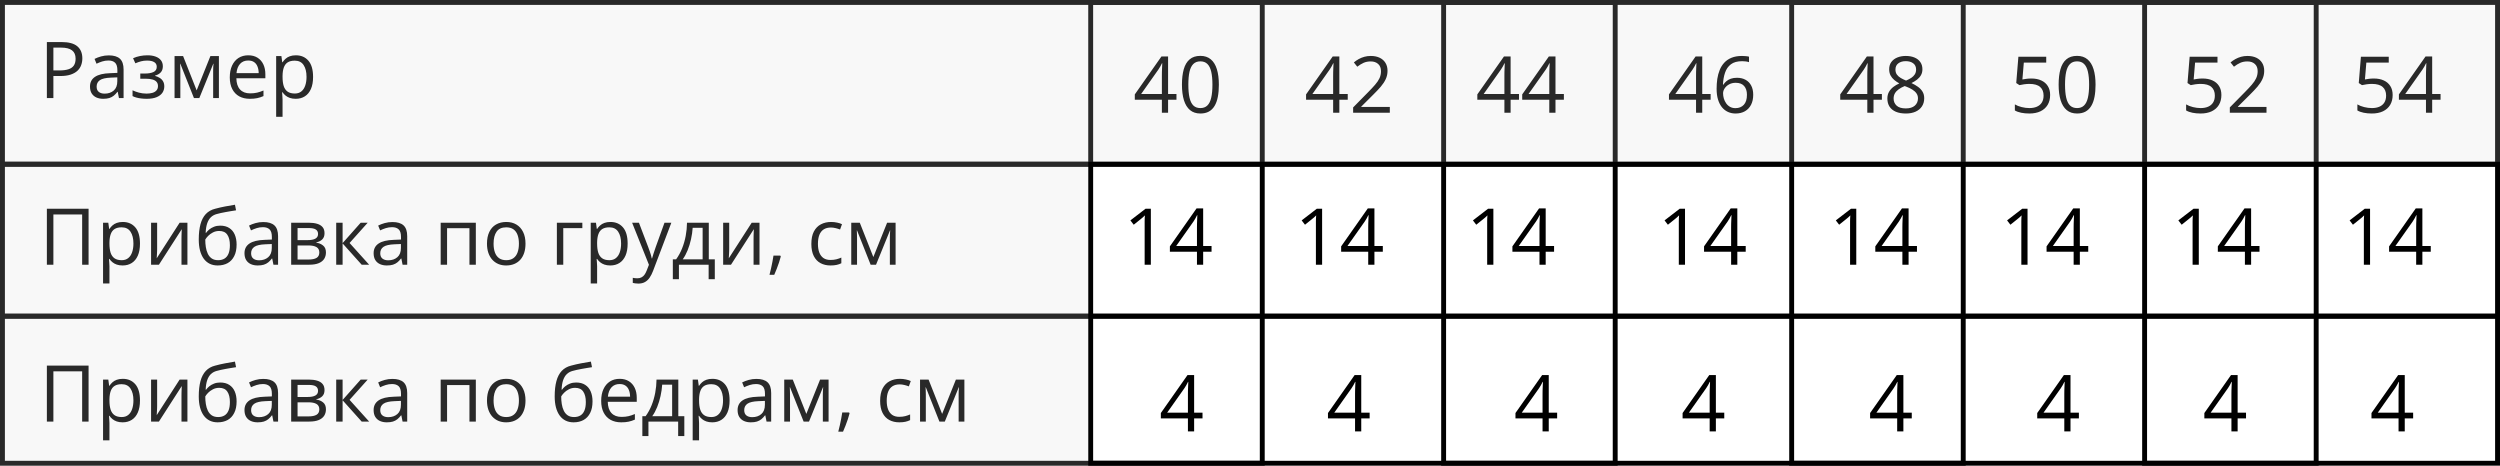 <?xml version="1.0" encoding="UTF-8"?> <svg xmlns="http://www.w3.org/2000/svg" width="510" height="95" viewBox="0 0 510 95" fill="none"><rect x="0.5" y="0.5" width="509" height="33" stroke="black"></rect><rect x="0.5" y="33.5" width="509" height="31" stroke="black"></rect><rect x="0.5" y="64.5" width="509" height="30" stroke="black"></rect><path d="M12.547 8.578C14.021 8.578 15.096 8.867 15.773 9.445C16.456 10.018 16.797 10.841 16.797 11.914C16.797 12.398 16.716 12.859 16.555 13.297C16.398 13.729 16.143 14.112 15.789 14.445C15.435 14.773 14.969 15.034 14.391 15.227C13.818 15.414 13.115 15.508 12.281 15.508H10.891V20H9.562V8.578H12.547ZM12.422 9.711H10.891V14.367H12.133C12.862 14.367 13.469 14.289 13.953 14.133C14.443 13.977 14.81 13.724 15.055 13.375C15.3 13.021 15.422 12.552 15.422 11.969C15.422 11.208 15.18 10.643 14.695 10.273C14.211 9.898 13.453 9.711 12.422 9.711ZM22.195 11.297C23.216 11.297 23.974 11.526 24.469 11.984C24.963 12.443 25.211 13.175 25.211 14.18V20H24.266L24.016 18.734H23.953C23.713 19.047 23.463 19.31 23.203 19.523C22.943 19.732 22.641 19.891 22.297 20C21.958 20.104 21.542 20.156 21.047 20.156C20.526 20.156 20.062 20.065 19.656 19.883C19.255 19.701 18.938 19.424 18.703 19.055C18.474 18.685 18.359 18.216 18.359 17.648C18.359 16.794 18.698 16.138 19.375 15.68C20.052 15.221 21.083 14.971 22.469 14.93L23.945 14.867V14.344C23.945 13.604 23.787 13.086 23.469 12.789C23.151 12.492 22.703 12.344 22.125 12.344C21.677 12.344 21.25 12.409 20.844 12.539C20.438 12.669 20.052 12.823 19.688 13L19.289 12.016C19.674 11.818 20.117 11.648 20.617 11.508C21.117 11.367 21.643 11.297 22.195 11.297ZM23.93 15.781L22.625 15.836C21.557 15.878 20.805 16.052 20.367 16.359C19.93 16.667 19.711 17.102 19.711 17.664C19.711 18.154 19.859 18.516 20.156 18.75C20.453 18.984 20.846 19.102 21.336 19.102C22.096 19.102 22.719 18.891 23.203 18.469C23.688 18.047 23.93 17.414 23.93 16.57V15.781ZM30.086 11.281C30.727 11.281 31.281 11.37 31.75 11.547C32.219 11.719 32.581 11.971 32.836 12.305C33.091 12.638 33.219 13.044 33.219 13.523C33.219 14.039 33.078 14.45 32.797 14.758C32.516 15.065 32.128 15.287 31.633 15.422V15.484C31.982 15.578 32.297 15.713 32.578 15.891C32.865 16.062 33.091 16.292 33.258 16.578C33.43 16.859 33.516 17.211 33.516 17.633C33.516 18.112 33.385 18.544 33.125 18.93C32.865 19.31 32.469 19.609 31.938 19.828C31.406 20.047 30.734 20.156 29.922 20.156C29.521 20.156 29.141 20.133 28.781 20.086C28.422 20.044 28.096 19.982 27.805 19.898C27.513 19.815 27.258 19.716 27.039 19.602V18.422C27.404 18.599 27.831 18.755 28.32 18.891C28.81 19.026 29.338 19.094 29.906 19.094C30.344 19.094 30.737 19.044 31.086 18.945C31.435 18.841 31.711 18.677 31.914 18.453C32.122 18.224 32.227 17.924 32.227 17.555C32.227 17.216 32.135 16.938 31.953 16.719C31.771 16.495 31.497 16.331 31.133 16.227C30.773 16.117 30.318 16.062 29.766 16.062H28.617V15H29.562C30.297 15 30.883 14.896 31.32 14.688C31.758 14.479 31.977 14.128 31.977 13.633C31.977 13.206 31.807 12.888 31.469 12.68C31.13 12.466 30.646 12.359 30.016 12.359C29.547 12.359 29.133 12.409 28.773 12.508C28.414 12.602 28.026 12.737 27.609 12.914L27.148 11.875C27.596 11.677 28.065 11.529 28.555 11.43C29.044 11.331 29.555 11.281 30.086 11.281ZM44.656 11.438V20H43.484V14.422C43.484 14.193 43.49 13.961 43.5 13.727C43.516 13.487 43.534 13.247 43.555 13.008H43.508L40.664 20H39.562L36.789 13.008H36.742C36.758 13.247 36.768 13.487 36.773 13.727C36.784 13.961 36.789 14.208 36.789 14.469V20H35.609V11.438H37.352L40.117 18.438L42.922 11.438H44.656ZM50.648 11.281C51.378 11.281 52.003 11.443 52.523 11.766C53.044 12.088 53.443 12.542 53.719 13.125C53.995 13.703 54.133 14.38 54.133 15.156V15.961H48.219C48.234 16.966 48.484 17.732 48.969 18.258C49.453 18.784 50.135 19.047 51.016 19.047C51.557 19.047 52.036 18.997 52.453 18.898C52.87 18.799 53.302 18.654 53.75 18.461V19.602C53.318 19.794 52.888 19.935 52.461 20.023C52.039 20.112 51.539 20.156 50.961 20.156C50.138 20.156 49.419 19.99 48.805 19.656C48.195 19.318 47.721 18.823 47.383 18.172C47.044 17.521 46.875 16.724 46.875 15.781C46.875 14.859 47.029 14.062 47.336 13.391C47.648 12.713 48.086 12.193 48.648 11.828C49.216 11.463 49.883 11.281 50.648 11.281ZM50.633 12.344C49.94 12.344 49.388 12.57 48.977 13.023C48.565 13.477 48.32 14.109 48.242 14.922H52.773C52.768 14.412 52.688 13.963 52.531 13.578C52.38 13.188 52.148 12.885 51.836 12.672C51.523 12.453 51.122 12.344 50.633 12.344ZM60.359 11.281C61.427 11.281 62.279 11.648 62.914 12.383C63.55 13.117 63.867 14.221 63.867 15.695C63.867 16.669 63.721 17.487 63.43 18.148C63.138 18.81 62.727 19.31 62.195 19.648C61.669 19.987 61.047 20.156 60.328 20.156C59.875 20.156 59.477 20.096 59.133 19.977C58.789 19.857 58.495 19.695 58.25 19.492C58.005 19.289 57.802 19.068 57.641 18.828H57.547C57.562 19.031 57.581 19.276 57.602 19.562C57.628 19.849 57.641 20.099 57.641 20.312V23.828H56.336V11.438H57.406L57.578 12.703H57.641C57.807 12.443 58.01 12.206 58.25 11.992C58.49 11.773 58.781 11.602 59.125 11.477C59.474 11.346 59.885 11.281 60.359 11.281ZM60.133 12.375C59.539 12.375 59.06 12.49 58.695 12.719C58.336 12.948 58.073 13.292 57.906 13.75C57.74 14.203 57.651 14.773 57.641 15.461V15.711C57.641 16.435 57.719 17.047 57.875 17.547C58.036 18.047 58.3 18.427 58.664 18.688C59.034 18.948 59.529 19.078 60.148 19.078C60.68 19.078 61.122 18.935 61.477 18.648C61.831 18.362 62.094 17.963 62.266 17.453C62.443 16.938 62.531 16.346 62.531 15.68C62.531 14.669 62.333 13.867 61.938 13.273C61.547 12.675 60.945 12.375 60.133 12.375Z" fill="black"></path><path d="M240 20.352H238.289V23H237.023V20.352H231.5V19.258L236.938 11.516H238.289V19.18H240V20.352ZM237.023 19.18V15.445C237.023 15.159 237.026 14.901 237.031 14.672C237.036 14.438 237.044 14.221 237.055 14.023C237.065 13.82 237.073 13.628 237.078 13.445C237.089 13.263 237.096 13.083 237.102 12.906H237.039C236.94 13.115 236.826 13.336 236.695 13.57C236.57 13.8 236.443 14.005 236.312 14.188L232.789 19.18H237.023ZM248.648 17.273C248.648 18.201 248.578 19.029 248.438 19.758C248.297 20.487 248.076 21.104 247.773 21.609C247.471 22.115 247.081 22.5 246.602 22.766C246.122 23.026 245.547 23.156 244.875 23.156C244.026 23.156 243.323 22.924 242.766 22.461C242.214 21.997 241.799 21.328 241.523 20.453C241.253 19.573 241.117 18.513 241.117 17.273C241.117 16.055 241.24 15.008 241.484 14.133C241.734 13.253 242.135 12.578 242.688 12.109C243.24 11.635 243.969 11.398 244.875 11.398C245.734 11.398 246.443 11.633 247 12.102C247.557 12.565 247.971 13.237 248.242 14.117C248.513 14.992 248.648 16.044 248.648 17.273ZM242.422 17.273C242.422 18.336 242.503 19.221 242.664 19.93C242.826 20.638 243.086 21.169 243.445 21.523C243.81 21.872 244.286 22.047 244.875 22.047C245.464 22.047 245.938 21.872 246.297 21.523C246.661 21.174 246.924 20.646 247.086 19.938C247.253 19.229 247.336 18.341 247.336 17.273C247.336 16.227 247.255 15.352 247.094 14.648C246.932 13.94 246.672 13.409 246.312 13.055C245.953 12.695 245.474 12.516 244.875 12.516C244.276 12.516 243.797 12.695 243.438 13.055C243.078 13.409 242.818 13.94 242.656 14.648C242.5 15.352 242.422 16.227 242.422 17.273ZM274.938 20.352H273.227V23H271.961V20.352H266.438V19.258L271.875 11.516H273.227V19.18H274.938V20.352ZM271.961 19.18V15.445C271.961 15.159 271.964 14.901 271.969 14.672C271.974 14.438 271.982 14.221 271.992 14.023C272.003 13.82 272.01 13.628 272.016 13.445C272.026 13.263 272.034 13.083 272.039 12.906H271.977C271.878 13.115 271.763 13.336 271.633 13.57C271.508 13.8 271.38 14.005 271.25 14.188L267.727 19.18H271.961ZM283.523 23H276.039V21.914L279.094 18.812C279.661 18.24 280.138 17.729 280.523 17.281C280.914 16.833 281.211 16.393 281.414 15.961C281.617 15.523 281.719 15.044 281.719 14.523C281.719 13.878 281.526 13.385 281.141 13.047C280.76 12.703 280.258 12.531 279.633 12.531C279.086 12.531 278.602 12.625 278.18 12.812C277.758 13 277.326 13.266 276.883 13.609L276.188 12.734C276.49 12.479 276.818 12.253 277.172 12.055C277.531 11.857 277.914 11.7 278.32 11.586C278.732 11.471 279.169 11.414 279.633 11.414C280.336 11.414 280.943 11.537 281.453 11.781C281.964 12.026 282.357 12.375 282.633 12.828C282.914 13.281 283.055 13.82 283.055 14.445C283.055 15.05 282.935 15.612 282.695 16.133C282.456 16.648 282.12 17.162 281.688 17.672C281.255 18.177 280.75 18.713 280.172 19.281L277.688 21.758V21.812H283.523V23ZM309.875 20.352H308.164V23H306.898V20.352H301.375V19.258L306.812 11.516H308.164V19.18H309.875V20.352ZM306.898 19.18V15.445C306.898 15.159 306.901 14.901 306.906 14.672C306.911 14.438 306.919 14.221 306.93 14.023C306.94 13.82 306.948 13.628 306.953 13.445C306.964 13.263 306.971 13.083 306.977 12.906H306.914C306.815 13.115 306.701 13.336 306.57 13.57C306.445 13.8 306.318 14.005 306.188 14.188L302.664 19.18H306.898ZM319.031 20.352H317.32V23H316.055V20.352H310.531V19.258L315.969 11.516H317.32V19.18H319.031V20.352ZM316.055 19.18V15.445C316.055 15.159 316.057 14.901 316.062 14.672C316.068 14.438 316.076 14.221 316.086 14.023C316.096 13.82 316.104 13.628 316.109 13.445C316.12 13.263 316.128 13.083 316.133 12.906H316.07C315.971 13.115 315.857 13.336 315.727 13.57C315.602 13.8 315.474 14.005 315.344 14.188L311.82 19.18H316.055ZM348.969 20.352H347.258V23H345.992V20.352H340.469V19.258L345.906 11.516H347.258V19.18H348.969V20.352ZM345.992 19.18V15.445C345.992 15.159 345.995 14.901 346 14.672C346.005 14.438 346.013 14.221 346.023 14.023C346.034 13.82 346.042 13.628 346.047 13.445C346.057 13.263 346.065 13.083 346.07 12.906H346.008C345.909 13.115 345.794 13.336 345.664 13.57C345.539 13.8 345.411 14.005 345.281 14.188L341.758 19.18H345.992ZM350.188 18.117C350.188 17.43 350.234 16.758 350.328 16.102C350.427 15.445 350.591 14.836 350.82 14.273C351.049 13.706 351.362 13.208 351.758 12.781C352.154 12.354 352.646 12.021 353.234 11.781C353.828 11.537 354.539 11.414 355.367 11.414C355.602 11.414 355.854 11.427 356.125 11.453C356.396 11.474 356.62 11.51 356.797 11.562V12.68C356.604 12.612 356.383 12.562 356.133 12.531C355.888 12.5 355.641 12.484 355.391 12.484C354.422 12.484 353.659 12.695 353.102 13.117C352.549 13.539 352.151 14.112 351.906 14.836C351.661 15.555 351.521 16.365 351.484 17.266H351.57C351.732 17.005 351.938 16.771 352.188 16.562C352.438 16.349 352.74 16.18 353.094 16.055C353.453 15.93 353.87 15.867 354.344 15.867C355.01 15.867 355.591 16.003 356.086 16.273C356.586 16.544 356.971 16.938 357.242 17.453C357.518 17.969 357.656 18.594 357.656 19.328C357.656 20.115 357.51 20.794 357.219 21.367C356.927 21.94 356.51 22.383 355.969 22.695C355.432 23.003 354.792 23.156 354.047 23.156C353.49 23.156 352.977 23.049 352.508 22.836C352.039 22.622 351.63 22.305 351.281 21.883C350.938 21.461 350.669 20.938 350.477 20.312C350.284 19.682 350.188 18.951 350.188 18.117ZM354.031 22.062C354.74 22.062 355.307 21.836 355.734 21.383C356.161 20.93 356.375 20.245 356.375 19.328C356.375 18.578 356.185 17.984 355.805 17.547C355.424 17.109 354.852 16.891 354.086 16.891C353.565 16.891 353.112 17 352.727 17.219C352.341 17.432 352.042 17.703 351.828 18.031C351.615 18.359 351.508 18.693 351.508 19.031C351.508 19.375 351.557 19.724 351.656 20.078C351.76 20.432 351.917 20.76 352.125 21.062C352.333 21.365 352.596 21.607 352.914 21.789C353.232 21.971 353.604 22.062 354.031 22.062ZM383.906 20.352H382.195V23H380.93V20.352H375.406V19.258L380.844 11.516H382.195V19.18H383.906V20.352ZM380.93 19.18V15.445C380.93 15.159 380.932 14.901 380.938 14.672C380.943 14.438 380.951 14.221 380.961 14.023C380.971 13.82 380.979 13.628 380.984 13.445C380.995 13.263 381.003 13.083 381.008 12.906H380.945C380.846 13.115 380.732 13.336 380.602 13.57C380.477 13.8 380.349 14.005 380.219 14.188L376.695 19.18H380.93ZM388.781 11.414C389.443 11.414 390.029 11.518 390.539 11.727C391.049 11.935 391.448 12.242 391.734 12.648C392.026 13.05 392.172 13.544 392.172 14.133C392.172 14.596 392.07 15.003 391.867 15.352C391.669 15.695 391.401 15.997 391.062 16.258C390.724 16.513 390.349 16.742 389.938 16.945C390.427 17.169 390.867 17.422 391.258 17.703C391.654 17.984 391.966 18.315 392.195 18.695C392.424 19.076 392.539 19.526 392.539 20.047C392.539 20.688 392.383 21.242 392.07 21.711C391.763 22.174 391.331 22.531 390.773 22.781C390.216 23.031 389.562 23.156 388.812 23.156C388.005 23.156 387.318 23.037 386.75 22.797C386.188 22.552 385.758 22.203 385.461 21.75C385.169 21.292 385.023 20.742 385.023 20.102C385.023 19.576 385.135 19.12 385.359 18.734C385.583 18.344 385.88 18.008 386.25 17.727C386.62 17.445 387.023 17.208 387.461 17.016C387.081 16.807 386.732 16.57 386.414 16.305C386.102 16.039 385.852 15.729 385.664 15.375C385.482 15.016 385.391 14.599 385.391 14.125C385.391 13.547 385.536 13.057 385.828 12.656C386.125 12.25 386.529 11.943 387.039 11.734C387.555 11.521 388.135 11.414 388.781 11.414ZM386.297 20.109C386.297 20.693 386.503 21.174 386.914 21.555C387.326 21.93 387.948 22.117 388.781 22.117C389.573 22.117 390.185 21.93 390.617 21.555C391.049 21.174 391.266 20.677 391.266 20.062C391.266 19.682 391.167 19.349 390.969 19.062C390.771 18.771 390.49 18.51 390.125 18.281C389.76 18.052 389.331 17.844 388.836 17.656L388.555 17.555C388.076 17.753 387.667 17.974 387.328 18.219C386.995 18.458 386.74 18.732 386.562 19.039C386.385 19.346 386.297 19.703 386.297 20.109ZM388.766 12.477C388.151 12.477 387.648 12.625 387.258 12.922C386.867 13.213 386.672 13.635 386.672 14.188C386.672 14.583 386.766 14.919 386.953 15.195C387.146 15.466 387.406 15.7 387.734 15.898C388.062 16.091 388.43 16.271 388.836 16.438C389.232 16.271 389.583 16.088 389.891 15.891C390.198 15.688 390.44 15.448 390.617 15.172C390.794 14.896 390.883 14.565 390.883 14.18C390.883 13.628 390.688 13.206 390.297 12.914C389.911 12.622 389.401 12.477 388.766 12.477ZM414.398 16.016C415.174 16.016 415.849 16.148 416.422 16.414C416.995 16.674 417.438 17.055 417.75 17.555C418.068 18.055 418.227 18.662 418.227 19.375C418.227 20.156 418.057 20.831 417.719 21.398C417.38 21.961 416.893 22.396 416.258 22.703C415.622 23.005 414.862 23.156 413.977 23.156C413.383 23.156 412.831 23.104 412.32 23C411.81 22.896 411.38 22.74 411.031 22.531V21.297C411.411 21.526 411.872 21.708 412.414 21.844C412.956 21.979 413.482 22.047 413.992 22.047C414.57 22.047 415.076 21.956 415.508 21.773C415.945 21.586 416.284 21.305 416.523 20.93C416.768 20.549 416.891 20.073 416.891 19.5C416.891 18.74 416.656 18.154 416.188 17.742C415.724 17.326 414.99 17.117 413.984 17.117C413.661 17.117 413.307 17.143 412.922 17.195C412.536 17.247 412.219 17.305 411.969 17.367L411.312 16.938L411.75 11.578H417.43V12.766H412.859L412.57 16.211C412.768 16.169 413.023 16.128 413.336 16.086C413.648 16.039 414.003 16.016 414.398 16.016ZM427.492 17.273C427.492 18.201 427.422 19.029 427.281 19.758C427.141 20.487 426.919 21.104 426.617 21.609C426.315 22.115 425.924 22.5 425.445 22.766C424.966 23.026 424.391 23.156 423.719 23.156C422.87 23.156 422.167 22.924 421.609 22.461C421.057 21.997 420.643 21.328 420.367 20.453C420.096 19.573 419.961 18.513 419.961 17.273C419.961 16.055 420.083 15.008 420.328 14.133C420.578 13.253 420.979 12.578 421.531 12.109C422.083 11.635 422.812 11.398 423.719 11.398C424.578 11.398 425.286 11.633 425.844 12.102C426.401 12.565 426.815 13.237 427.086 14.117C427.357 14.992 427.492 16.044 427.492 17.273ZM421.266 17.273C421.266 18.336 421.346 19.221 421.508 19.93C421.669 20.638 421.93 21.169 422.289 21.523C422.654 21.872 423.13 22.047 423.719 22.047C424.307 22.047 424.781 21.872 425.141 21.523C425.505 21.174 425.768 20.646 425.93 19.938C426.096 19.229 426.18 18.341 426.18 17.273C426.18 16.227 426.099 15.352 425.938 14.648C425.776 13.94 425.516 13.409 425.156 13.055C424.797 12.695 424.318 12.516 423.719 12.516C423.12 12.516 422.641 12.695 422.281 13.055C421.922 13.409 421.661 13.94 421.5 14.648C421.344 15.352 421.266 16.227 421.266 17.273ZM449.336 16.016C450.112 16.016 450.786 16.148 451.359 16.414C451.932 16.674 452.375 17.055 452.688 17.555C453.005 18.055 453.164 18.662 453.164 19.375C453.164 20.156 452.995 20.831 452.656 21.398C452.318 21.961 451.831 22.396 451.195 22.703C450.56 23.005 449.799 23.156 448.914 23.156C448.32 23.156 447.768 23.104 447.258 23C446.747 22.896 446.318 22.74 445.969 22.531V21.297C446.349 21.526 446.81 21.708 447.352 21.844C447.893 21.979 448.419 22.047 448.93 22.047C449.508 22.047 450.013 21.956 450.445 21.773C450.883 21.586 451.221 21.305 451.461 20.93C451.706 20.549 451.828 20.073 451.828 19.5C451.828 18.74 451.594 18.154 451.125 17.742C450.661 17.326 449.927 17.117 448.922 17.117C448.599 17.117 448.245 17.143 447.859 17.195C447.474 17.247 447.156 17.305 446.906 17.367L446.25 16.938L446.688 11.578H452.367V12.766H447.797L447.508 16.211C447.706 16.169 447.961 16.128 448.273 16.086C448.586 16.039 448.94 16.016 449.336 16.016ZM462.367 23H454.883V21.914L457.938 18.812C458.505 18.24 458.982 17.729 459.367 17.281C459.758 16.833 460.055 16.393 460.258 15.961C460.461 15.523 460.562 15.044 460.562 14.523C460.562 13.878 460.37 13.385 459.984 13.047C459.604 12.703 459.102 12.531 458.477 12.531C457.93 12.531 457.445 12.625 457.023 12.812C456.602 13 456.169 13.266 455.727 13.609L455.031 12.734C455.333 12.479 455.661 12.253 456.016 12.055C456.375 11.857 456.758 11.7 457.164 11.586C457.576 11.471 458.013 11.414 458.477 11.414C459.18 11.414 459.786 11.537 460.297 11.781C460.807 12.026 461.201 12.375 461.477 12.828C461.758 13.281 461.898 13.82 461.898 14.445C461.898 15.05 461.779 15.612 461.539 16.133C461.299 16.648 460.964 17.162 460.531 17.672C460.099 18.177 459.594 18.713 459.016 19.281L456.531 21.758V21.812H462.367V23ZM484.273 16.016C485.049 16.016 485.724 16.148 486.297 16.414C486.87 16.674 487.312 17.055 487.625 17.555C487.943 18.055 488.102 18.662 488.102 19.375C488.102 20.156 487.932 20.831 487.594 21.398C487.255 21.961 486.768 22.396 486.133 22.703C485.497 23.005 484.737 23.156 483.852 23.156C483.258 23.156 482.706 23.104 482.195 23C481.685 22.896 481.255 22.74 480.906 22.531V21.297C481.286 21.526 481.747 21.708 482.289 21.844C482.831 21.979 483.357 22.047 483.867 22.047C484.445 22.047 484.951 21.956 485.383 21.773C485.82 21.586 486.159 21.305 486.398 20.93C486.643 20.549 486.766 20.073 486.766 19.5C486.766 18.74 486.531 18.154 486.062 17.742C485.599 17.326 484.865 17.117 483.859 17.117C483.536 17.117 483.182 17.143 482.797 17.195C482.411 17.247 482.094 17.305 481.844 17.367L481.188 16.938L481.625 11.578H487.305V12.766H482.734L482.445 16.211C482.643 16.169 482.898 16.128 483.211 16.086C483.523 16.039 483.878 16.016 484.273 16.016ZM497.875 20.352H496.164V23H494.898V20.352H489.375V19.258L494.812 11.516H496.164V19.18H497.875V20.352ZM494.898 19.18V15.445C494.898 15.159 494.901 14.901 494.906 14.672C494.911 14.438 494.919 14.221 494.93 14.023C494.94 13.82 494.948 13.628 494.953 13.445C494.964 13.263 494.971 13.083 494.977 12.906H494.914C494.815 13.115 494.701 13.336 494.57 13.57C494.445 13.8 494.318 14.005 494.188 14.188L490.664 19.18H494.898Z" fill="black"></path><path d="M234.773 54H233.508V45.906C233.508 45.599 233.508 45.336 233.508 45.117C233.513 44.893 233.518 44.69 233.523 44.508C233.534 44.32 233.547 44.13 233.562 43.938C233.401 44.104 233.25 44.247 233.109 44.367C232.969 44.482 232.794 44.625 232.586 44.797L231.281 45.844L230.602 44.961L233.695 42.578H234.773V54ZM247.156 51.352H245.445V54H244.18V51.352H238.656V50.258L244.094 42.516H245.445V50.18H247.156V51.352ZM244.18 50.18V46.445C244.18 46.159 244.182 45.901 244.188 45.672C244.193 45.438 244.201 45.221 244.211 45.023C244.221 44.82 244.229 44.628 244.234 44.445C244.245 44.263 244.253 44.083 244.258 43.906H244.195C244.096 44.115 243.982 44.336 243.852 44.57C243.727 44.8 243.599 45.005 243.469 45.188L239.945 50.18H244.18ZM269.711 54H268.445V45.906C268.445 45.599 268.445 45.336 268.445 45.117C268.451 44.893 268.456 44.69 268.461 44.508C268.471 44.32 268.484 44.13 268.5 43.938C268.339 44.104 268.188 44.247 268.047 44.367C267.906 44.482 267.732 44.625 267.523 44.797L266.219 45.844L265.539 44.961L268.633 42.578H269.711V54ZM282.094 51.352H280.383V54H279.117V51.352H273.594V50.258L279.031 42.516H280.383V50.18H282.094V51.352ZM279.117 50.18V46.445C279.117 46.159 279.12 45.901 279.125 45.672C279.13 45.438 279.138 45.221 279.148 45.023C279.159 44.82 279.167 44.628 279.172 44.445C279.182 44.263 279.19 44.083 279.195 43.906H279.133C279.034 44.115 278.919 44.336 278.789 44.57C278.664 44.8 278.536 45.005 278.406 45.188L274.883 50.18H279.117ZM304.648 54H303.383V45.906C303.383 45.599 303.383 45.336 303.383 45.117C303.388 44.893 303.393 44.69 303.398 44.508C303.409 44.32 303.422 44.13 303.438 43.938C303.276 44.104 303.125 44.247 302.984 44.367C302.844 44.482 302.669 44.625 302.461 44.797L301.156 45.844L300.477 44.961L303.57 42.578H304.648V54ZM317.031 51.352H315.32V54H314.055V51.352H308.531V50.258L313.969 42.516H315.32V50.18H317.031V51.352ZM314.055 50.18V46.445C314.055 46.159 314.057 45.901 314.062 45.672C314.068 45.438 314.076 45.221 314.086 45.023C314.096 44.82 314.104 44.628 314.109 44.445C314.12 44.263 314.128 44.083 314.133 43.906H314.07C313.971 44.115 313.857 44.336 313.727 44.57C313.602 44.8 313.474 45.005 313.344 45.188L309.82 50.18H314.055ZM343.742 54H342.477V45.906C342.477 45.599 342.477 45.336 342.477 45.117C342.482 44.893 342.487 44.69 342.492 44.508C342.503 44.32 342.516 44.13 342.531 43.938C342.37 44.104 342.219 44.247 342.078 44.367C341.938 44.482 341.763 44.625 341.555 44.797L340.25 45.844L339.57 44.961L342.664 42.578H343.742V54ZM356.125 51.352H354.414V54H353.148V51.352H347.625V50.258L353.062 42.516H354.414V50.18H356.125V51.352ZM353.148 50.18V46.445C353.148 46.159 353.151 45.901 353.156 45.672C353.161 45.438 353.169 45.221 353.18 45.023C353.19 44.82 353.198 44.628 353.203 44.445C353.214 44.263 353.221 44.083 353.227 43.906H353.164C353.065 44.115 352.951 44.336 352.82 44.57C352.695 44.8 352.568 45.005 352.438 45.188L348.914 50.18H353.148ZM378.68 54H377.414V45.906C377.414 45.599 377.414 45.336 377.414 45.117C377.419 44.893 377.424 44.69 377.43 44.508C377.44 44.32 377.453 44.13 377.469 43.938C377.307 44.104 377.156 44.247 377.016 44.367C376.875 44.482 376.701 44.625 376.492 44.797L375.188 45.844L374.508 44.961L377.602 42.578H378.68V54ZM391.062 51.352H389.352V54H388.086V51.352H382.562V50.258L388 42.516H389.352V50.18H391.062V51.352ZM388.086 50.18V46.445C388.086 46.159 388.089 45.901 388.094 45.672C388.099 45.438 388.107 45.221 388.117 45.023C388.128 44.82 388.135 44.628 388.141 44.445C388.151 44.263 388.159 44.083 388.164 43.906H388.102C388.003 44.115 387.888 44.336 387.758 44.57C387.633 44.8 387.505 45.005 387.375 45.188L383.852 50.18H388.086ZM413.617 54H412.352V45.906C412.352 45.599 412.352 45.336 412.352 45.117C412.357 44.893 412.362 44.69 412.367 44.508C412.378 44.32 412.391 44.13 412.406 43.938C412.245 44.104 412.094 44.247 411.953 44.367C411.812 44.482 411.638 44.625 411.43 44.797L410.125 45.844L409.445 44.961L412.539 42.578H413.617V54ZM426 51.352H424.289V54H423.023V51.352H417.5V50.258L422.938 42.516H424.289V50.18H426V51.352ZM423.023 50.18V46.445C423.023 46.159 423.026 45.901 423.031 45.672C423.036 45.438 423.044 45.221 423.055 45.023C423.065 44.82 423.073 44.628 423.078 44.445C423.089 44.263 423.096 44.083 423.102 43.906H423.039C422.94 44.115 422.826 44.336 422.695 44.57C422.57 44.8 422.443 45.005 422.312 45.188L418.789 50.18H423.023ZM448.555 54H447.289V45.906C447.289 45.599 447.289 45.336 447.289 45.117C447.294 44.893 447.299 44.69 447.305 44.508C447.315 44.32 447.328 44.13 447.344 43.938C447.182 44.104 447.031 44.247 446.891 44.367C446.75 44.482 446.576 44.625 446.367 44.797L445.062 45.844L444.383 44.961L447.477 42.578H448.555V54ZM460.938 51.352H459.227V54H457.961V51.352H452.438V50.258L457.875 42.516H459.227V50.18H460.938V51.352ZM457.961 50.18V46.445C457.961 46.159 457.964 45.901 457.969 45.672C457.974 45.438 457.982 45.221 457.992 45.023C458.003 44.82 458.01 44.628 458.016 44.445C458.026 44.263 458.034 44.083 458.039 43.906H457.977C457.878 44.115 457.763 44.336 457.633 44.57C457.508 44.8 457.38 45.005 457.25 45.188L453.727 50.18H457.961ZM483.492 54H482.227V45.906C482.227 45.599 482.227 45.336 482.227 45.117C482.232 44.893 482.237 44.69 482.242 44.508C482.253 44.32 482.266 44.13 482.281 43.938C482.12 44.104 481.969 44.247 481.828 44.367C481.688 44.482 481.513 44.625 481.305 44.797L480 45.844L479.32 44.961L482.414 42.578H483.492V54ZM495.875 51.352H494.164V54H492.898V51.352H487.375V50.258L492.812 42.516H494.164V50.18H495.875V51.352ZM492.898 50.18V46.445C492.898 46.159 492.901 45.901 492.906 45.672C492.911 45.438 492.919 45.221 492.93 45.023C492.94 44.82 492.948 44.628 492.953 44.445C492.964 44.263 492.971 44.083 492.977 43.906H492.914C492.815 44.115 492.701 44.336 492.57 44.57C492.445 44.8 492.318 45.005 492.188 45.188L488.664 50.18H492.898Z" fill="black"></path><path d="M245.312 85.352H243.602V88H242.336V85.352H236.812V84.258L242.25 76.516H243.602V84.18H245.312V85.352ZM242.336 84.18V80.445C242.336 80.159 242.339 79.901 242.344 79.672C242.349 79.438 242.357 79.221 242.367 79.023C242.378 78.82 242.385 78.628 242.391 78.445C242.401 78.263 242.409 78.083 242.414 77.906H242.352C242.253 78.115 242.138 78.336 242.008 78.57C241.883 78.799 241.755 79.005 241.625 79.188L238.102 84.18H242.336ZM279.406 85.352H277.695V88H276.43V85.352H270.906V84.258L276.344 76.516H277.695V84.18H279.406V85.352ZM276.43 84.18V80.445C276.43 80.159 276.432 79.901 276.438 79.672C276.443 79.438 276.451 79.221 276.461 79.023C276.471 78.82 276.479 78.628 276.484 78.445C276.495 78.263 276.503 78.083 276.508 77.906H276.445C276.346 78.115 276.232 78.336 276.102 78.57C275.977 78.799 275.849 79.005 275.719 79.188L272.195 84.18H276.43ZM317.656 85.352H315.945V88H314.68V85.352H309.156V84.258L314.594 76.516H315.945V84.18H317.656V85.352ZM314.68 84.18V80.445C314.68 80.159 314.682 79.901 314.688 79.672C314.693 79.438 314.701 79.221 314.711 79.023C314.721 78.82 314.729 78.628 314.734 78.445C314.745 78.263 314.753 78.083 314.758 77.906H314.695C314.596 78.115 314.482 78.336 314.352 78.57C314.227 78.799 314.099 79.005 313.969 79.188L310.445 84.18H314.68ZM351.75 85.352H350.039V88H348.773V85.352H343.25V84.258L348.688 76.516H350.039V84.18H351.75V85.352ZM348.773 84.18V80.445C348.773 80.159 348.776 79.901 348.781 79.672C348.786 79.438 348.794 79.221 348.805 79.023C348.815 78.82 348.823 78.628 348.828 78.445C348.839 78.263 348.846 78.083 348.852 77.906H348.789C348.69 78.115 348.576 78.336 348.445 78.57C348.32 78.799 348.193 79.005 348.062 79.188L344.539 84.18H348.773ZM390 85.352H388.289V88H387.023V85.352H381.5V84.258L386.938 76.516H388.289V84.18H390V85.352ZM387.023 84.18V80.445C387.023 80.159 387.026 79.901 387.031 79.672C387.036 79.438 387.044 79.221 387.055 79.023C387.065 78.82 387.073 78.628 387.078 78.445C387.089 78.263 387.096 78.083 387.102 77.906H387.039C386.94 78.115 386.826 78.336 386.695 78.57C386.57 78.799 386.443 79.005 386.312 79.188L382.789 84.18H387.023ZM424.094 85.352H422.383V88H421.117V85.352H415.594V84.258L421.031 76.516H422.383V84.18H424.094V85.352ZM421.117 84.18V80.445C421.117 80.159 421.12 79.901 421.125 79.672C421.13 79.438 421.138 79.221 421.148 79.023C421.159 78.82 421.167 78.628 421.172 78.445C421.182 78.263 421.19 78.083 421.195 77.906H421.133C421.034 78.115 420.919 78.336 420.789 78.57C420.664 78.799 420.536 79.005 420.406 79.188L416.883 84.18H421.117ZM458.188 85.352H456.477V88H455.211V85.352H449.688V84.258L455.125 76.516H456.477V84.18H458.188V85.352ZM455.211 84.18V80.445C455.211 80.159 455.214 79.901 455.219 79.672C455.224 79.438 455.232 79.221 455.242 79.023C455.253 78.82 455.26 78.628 455.266 78.445C455.276 78.263 455.284 78.083 455.289 77.906H455.227C455.128 78.115 455.013 78.336 454.883 78.57C454.758 78.799 454.63 79.005 454.5 79.188L450.977 84.18H455.211ZM492.281 85.352H490.57V88H489.305V85.352H483.781V84.258L489.219 76.516H490.57V84.18H492.281V85.352ZM489.305 84.18V80.445C489.305 80.159 489.307 79.901 489.312 79.672C489.318 79.438 489.326 79.221 489.336 79.023C489.346 78.82 489.354 78.628 489.359 78.445C489.37 78.263 489.378 78.083 489.383 77.906H489.32C489.221 78.115 489.107 78.336 488.977 78.57C488.852 78.799 488.724 79.005 488.594 79.188L485.07 84.18H489.305Z" fill="black"></path><path d="M9.562 54V42.578H18.07V54H16.758V43.75H10.891V54H9.562ZM25.047 45.281C26.115 45.281 26.966 45.648 27.602 46.383C28.237 47.117 28.555 48.221 28.555 49.695C28.555 50.669 28.409 51.487 28.117 52.148C27.826 52.81 27.414 53.31 26.883 53.648C26.357 53.987 25.734 54.156 25.016 54.156C24.562 54.156 24.164 54.096 23.82 53.977C23.477 53.857 23.182 53.695 22.938 53.492C22.693 53.289 22.49 53.068 22.328 52.828H22.234C22.25 53.031 22.268 53.276 22.289 53.562C22.315 53.849 22.328 54.099 22.328 54.312V57.828H21.023V45.438H22.094L22.266 46.703H22.328C22.495 46.443 22.698 46.206 22.938 45.992C23.177 45.773 23.469 45.602 23.812 45.477C24.162 45.346 24.573 45.281 25.047 45.281ZM24.82 46.375C24.227 46.375 23.747 46.49 23.383 46.719C23.023 46.948 22.76 47.292 22.594 47.75C22.427 48.203 22.338 48.773 22.328 49.461V49.711C22.328 50.435 22.406 51.047 22.562 51.547C22.724 52.047 22.987 52.427 23.352 52.688C23.721 52.948 24.216 53.078 24.836 53.078C25.367 53.078 25.81 52.935 26.164 52.648C26.518 52.362 26.781 51.964 26.953 51.453C27.13 50.938 27.219 50.346 27.219 49.68C27.219 48.669 27.021 47.867 26.625 47.273C26.234 46.675 25.633 46.375 24.82 46.375ZM32.055 45.438V50.82C32.055 50.925 32.052 51.06 32.047 51.227C32.042 51.388 32.034 51.562 32.023 51.75C32.013 51.932 32.003 52.109 31.992 52.281C31.987 52.448 31.979 52.586 31.969 52.695L36.641 45.438H38.234V54H37.023V48.75C37.023 48.583 37.026 48.37 37.031 48.109C37.036 47.849 37.044 47.594 37.055 47.344C37.065 47.089 37.073 46.891 37.078 46.75L32.422 54H30.82V45.438H32.055ZM40.547 48.859C40.547 47.641 40.664 46.602 40.898 45.742C41.133 44.878 41.495 44.185 41.984 43.664C42.479 43.138 43.115 42.779 43.891 42.586C44.557 42.404 45.234 42.247 45.922 42.117C46.609 41.982 47.279 41.865 47.93 41.766L48.156 42.906C47.828 42.953 47.484 43.008 47.125 43.07C46.766 43.128 46.406 43.19 46.047 43.258C45.688 43.32 45.349 43.388 45.031 43.461C44.714 43.529 44.432 43.599 44.188 43.672C43.745 43.792 43.362 44 43.039 44.297C42.721 44.594 42.469 45.003 42.281 45.523C42.099 46.044 41.99 46.7 41.953 47.492H42.047C42.203 47.263 42.417 47.036 42.688 46.812C42.958 46.589 43.281 46.404 43.656 46.258C44.031 46.107 44.453 46.031 44.922 46.031C45.661 46.031 46.279 46.193 46.773 46.516C47.268 46.833 47.641 47.281 47.891 47.859C48.141 48.438 48.266 49.115 48.266 49.891C48.266 50.823 48.104 51.607 47.781 52.242C47.464 52.878 47.016 53.357 46.438 53.68C45.859 53.997 45.18 54.156 44.398 54.156C43.794 54.156 43.253 54.039 42.773 53.805C42.3 53.57 41.896 53.227 41.562 52.773C41.234 52.32 40.982 51.766 40.805 51.109C40.633 50.453 40.547 49.703 40.547 48.859ZM44.5 53.078C44.995 53.078 45.419 52.974 45.773 52.766C46.133 52.557 46.409 52.229 46.602 51.781C46.8 51.328 46.898 50.74 46.898 50.016C46.898 49.109 46.724 48.401 46.375 47.891C46.031 47.375 45.479 47.117 44.719 47.117C44.245 47.117 43.815 47.219 43.43 47.422C43.044 47.62 42.719 47.857 42.453 48.133C42.188 48.409 41.995 48.656 41.875 48.875C41.875 49.406 41.914 49.922 41.992 50.422C42.07 50.922 42.206 51.372 42.398 51.773C42.591 52.175 42.857 52.492 43.195 52.727C43.539 52.961 43.974 53.078 44.5 53.078ZM53.711 45.297C54.732 45.297 55.49 45.526 55.984 45.984C56.479 46.443 56.727 47.175 56.727 48.18V54H55.781L55.531 52.734H55.469C55.229 53.047 54.979 53.31 54.719 53.523C54.458 53.732 54.156 53.891 53.812 54C53.474 54.104 53.057 54.156 52.562 54.156C52.042 54.156 51.578 54.065 51.172 53.883C50.771 53.7 50.453 53.425 50.219 53.055C49.99 52.685 49.875 52.216 49.875 51.648C49.875 50.794 50.214 50.138 50.891 49.68C51.568 49.221 52.599 48.971 53.984 48.93L55.461 48.867V48.344C55.461 47.604 55.302 47.086 54.984 46.789C54.667 46.492 54.219 46.344 53.641 46.344C53.193 46.344 52.766 46.409 52.359 46.539C51.953 46.669 51.568 46.823 51.203 47L50.805 46.016C51.19 45.818 51.633 45.648 52.133 45.508C52.633 45.367 53.159 45.297 53.711 45.297ZM55.445 49.781L54.141 49.836C53.073 49.878 52.32 50.052 51.883 50.359C51.445 50.667 51.227 51.102 51.227 51.664C51.227 52.154 51.375 52.516 51.672 52.75C51.969 52.984 52.362 53.102 52.852 53.102C53.612 53.102 54.234 52.891 54.719 52.469C55.203 52.047 55.445 51.414 55.445 50.57V49.781ZM66.203 47.586C66.203 48.122 66.047 48.542 65.734 48.844C65.422 49.141 65.018 49.341 64.523 49.445V49.508C65.06 49.581 65.521 49.773 65.906 50.086C66.297 50.393 66.492 50.865 66.492 51.5C66.492 51.99 66.375 52.422 66.141 52.797C65.906 53.172 65.539 53.466 65.039 53.68C64.539 53.893 63.888 54 63.086 54H59.398V45.438H63.055C63.669 45.438 64.211 45.508 64.68 45.648C65.154 45.784 65.526 46.008 65.797 46.32C66.068 46.633 66.203 47.055 66.203 47.586ZM65.141 51.5C65.141 50.995 64.948 50.63 64.562 50.406C64.182 50.182 63.628 50.07 62.898 50.07H60.703V52.945H62.93C63.648 52.945 64.195 52.836 64.57 52.617C64.951 52.393 65.141 52.021 65.141 51.5ZM64.883 47.734C64.883 47.328 64.734 47.026 64.438 46.828C64.141 46.625 63.654 46.523 62.977 46.523H60.703V48.984H62.75C63.453 48.984 63.984 48.883 64.344 48.68C64.703 48.477 64.883 48.161 64.883 47.734ZM73.578 45.438H75.008L71.312 49.57L75.305 54H73.781L69.891 49.656V54H68.586V45.438H69.891V49.594L73.578 45.438ZM80.055 45.297C81.076 45.297 81.833 45.526 82.328 45.984C82.823 46.443 83.07 47.175 83.07 48.18V54H82.125L81.875 52.734H81.812C81.573 53.047 81.323 53.31 81.062 53.523C80.802 53.732 80.5 53.891 80.156 54C79.818 54.104 79.401 54.156 78.906 54.156C78.385 54.156 77.922 54.065 77.516 53.883C77.115 53.7 76.797 53.425 76.562 53.055C76.333 52.685 76.219 52.216 76.219 51.648C76.219 50.794 76.557 50.138 77.234 49.68C77.912 49.221 78.943 48.971 80.328 48.93L81.805 48.867V48.344C81.805 47.604 81.646 47.086 81.328 46.789C81.01 46.492 80.562 46.344 79.984 46.344C79.537 46.344 79.109 46.409 78.703 46.539C78.297 46.669 77.912 46.823 77.547 47L77.148 46.016C77.534 45.818 77.977 45.648 78.477 45.508C78.977 45.367 79.503 45.297 80.055 45.297ZM81.789 49.781L80.484 49.836C79.417 49.878 78.664 50.052 78.227 50.359C77.789 50.667 77.57 51.102 77.57 51.664C77.57 52.154 77.719 52.516 78.016 52.75C78.312 52.984 78.706 53.102 79.195 53.102C79.956 53.102 80.578 52.891 81.062 52.469C81.547 52.047 81.789 51.414 81.789 50.57V49.781ZM97.07 45.438V54H95.766V46.555H91.203V54H89.898V45.438H97.07ZM107.203 49.703C107.203 50.406 107.112 51.034 106.93 51.586C106.747 52.138 106.484 52.604 106.141 52.984C105.797 53.365 105.38 53.656 104.891 53.859C104.406 54.057 103.857 54.156 103.242 54.156C102.669 54.156 102.143 54.057 101.664 53.859C101.19 53.656 100.779 53.365 100.43 52.984C100.086 52.604 99.818 52.138 99.625 51.586C99.438 51.034 99.344 50.406 99.344 49.703C99.344 48.766 99.503 47.969 99.82 47.312C100.138 46.651 100.591 46.148 101.18 45.805C101.773 45.456 102.479 45.281 103.297 45.281C104.078 45.281 104.76 45.456 105.344 45.805C105.932 46.154 106.388 46.659 106.711 47.32C107.039 47.977 107.203 48.771 107.203 49.703ZM100.688 49.703C100.688 50.391 100.779 50.987 100.961 51.492C101.143 51.997 101.424 52.388 101.805 52.664C102.185 52.94 102.674 53.078 103.273 53.078C103.867 53.078 104.354 52.94 104.734 52.664C105.12 52.388 105.404 51.997 105.586 51.492C105.768 50.987 105.859 50.391 105.859 49.703C105.859 49.021 105.768 48.432 105.586 47.938C105.404 47.438 105.122 47.052 104.742 46.781C104.362 46.51 103.87 46.375 103.266 46.375C102.375 46.375 101.721 46.669 101.305 47.258C100.893 47.846 100.688 48.661 100.688 49.703ZM118.797 45.438V46.539H114.906V54H113.602V45.438H118.797ZM124.531 45.281C125.599 45.281 126.451 45.648 127.086 46.383C127.721 47.117 128.039 48.221 128.039 49.695C128.039 50.669 127.893 51.487 127.602 52.148C127.31 52.81 126.898 53.31 126.367 53.648C125.841 53.987 125.219 54.156 124.5 54.156C124.047 54.156 123.648 54.096 123.305 53.977C122.961 53.857 122.667 53.695 122.422 53.492C122.177 53.289 121.974 53.068 121.812 52.828H121.719C121.734 53.031 121.753 53.276 121.773 53.562C121.799 53.849 121.812 54.099 121.812 54.312V57.828H120.508V45.438H121.578L121.75 46.703H121.812C121.979 46.443 122.182 46.206 122.422 45.992C122.661 45.773 122.953 45.602 123.297 45.477C123.646 45.346 124.057 45.281 124.531 45.281ZM124.305 46.375C123.711 46.375 123.232 46.49 122.867 46.719C122.508 46.948 122.245 47.292 122.078 47.75C121.911 48.203 121.823 48.773 121.812 49.461V49.711C121.812 50.435 121.891 51.047 122.047 51.547C122.208 52.047 122.471 52.427 122.836 52.688C123.206 52.948 123.701 53.078 124.32 53.078C124.852 53.078 125.294 52.935 125.648 52.648C126.003 52.362 126.266 51.964 126.438 51.453C126.615 50.938 126.703 50.346 126.703 49.68C126.703 48.669 126.505 47.867 126.109 47.273C125.719 46.675 125.117 46.375 124.305 46.375ZM128.953 45.438H130.344L132.234 50.406C132.344 50.698 132.445 50.979 132.539 51.25C132.633 51.516 132.716 51.771 132.789 52.016C132.862 52.26 132.919 52.497 132.961 52.727H133.016C133.089 52.466 133.193 52.125 133.328 51.703C133.464 51.276 133.609 50.841 133.766 50.398L135.555 45.438H136.953L133.227 55.258C133.029 55.784 132.797 56.242 132.531 56.633C132.271 57.023 131.953 57.323 131.578 57.531C131.203 57.745 130.75 57.852 130.219 57.852C129.974 57.852 129.758 57.836 129.57 57.805C129.383 57.779 129.221 57.747 129.086 57.711V56.672C129.201 56.698 129.339 56.721 129.5 56.742C129.667 56.763 129.839 56.773 130.016 56.773C130.339 56.773 130.617 56.711 130.852 56.586C131.091 56.466 131.297 56.289 131.469 56.055C131.641 55.82 131.789 55.542 131.914 55.219L132.383 54.016L128.953 45.438ZM144.594 45.438V52.898H145.82V56.961H144.562V54H138.5V56.961H137.258V52.898H137.93C138.419 52.221 138.826 51.479 139.148 50.672C139.471 49.865 139.716 49.018 139.883 48.133C140.049 47.242 140.138 46.344 140.148 45.438H144.594ZM143.336 46.469H141.305C141.258 47.229 141.146 48.003 140.969 48.789C140.797 49.575 140.568 50.325 140.281 51.039C139.995 51.747 139.661 52.367 139.281 52.898H143.336V46.469ZM148.758 45.438V50.82C148.758 50.925 148.755 51.06 148.75 51.227C148.745 51.388 148.737 51.562 148.727 51.75C148.716 51.932 148.706 52.109 148.695 52.281C148.69 52.448 148.682 52.586 148.672 52.695L153.344 45.438H154.938V54H153.727V48.75C153.727 48.583 153.729 48.37 153.734 48.109C153.74 47.849 153.747 47.594 153.758 47.344C153.768 47.089 153.776 46.891 153.781 46.75L149.125 54H147.523V45.438H148.758ZM159.18 52.141L159.281 52.32C159.188 52.7 159.068 53.107 158.922 53.539C158.781 53.971 158.625 54.404 158.453 54.836C158.286 55.273 158.117 55.682 157.945 56.062H156.977C157.086 55.646 157.193 55.206 157.297 54.742C157.401 54.284 157.495 53.831 157.578 53.383C157.667 52.93 157.737 52.516 157.789 52.141H159.18ZM169.422 54.156C168.651 54.156 167.971 53.997 167.383 53.68C166.794 53.362 166.336 52.878 166.008 52.227C165.68 51.575 165.516 50.755 165.516 49.766C165.516 48.729 165.688 47.883 166.031 47.227C166.38 46.565 166.859 46.075 167.469 45.758C168.078 45.44 168.771 45.281 169.547 45.281C169.974 45.281 170.385 45.325 170.781 45.414C171.182 45.497 171.51 45.604 171.766 45.734L171.375 46.82C171.115 46.716 170.812 46.622 170.469 46.539C170.13 46.456 169.812 46.414 169.516 46.414C168.922 46.414 168.427 46.542 168.031 46.797C167.641 47.052 167.346 47.427 167.148 47.922C166.956 48.417 166.859 49.026 166.859 49.75C166.859 50.443 166.953 51.034 167.141 51.523C167.333 52.013 167.617 52.388 167.992 52.648C168.372 52.904 168.846 53.031 169.414 53.031C169.867 53.031 170.276 52.984 170.641 52.891C171.005 52.792 171.336 52.677 171.633 52.547V53.703C171.346 53.849 171.026 53.961 170.672 54.039C170.323 54.117 169.906 54.156 169.422 54.156ZM182.703 45.438V54H181.531V48.422C181.531 48.193 181.536 47.961 181.547 47.727C181.562 47.487 181.581 47.247 181.602 47.008H181.555L178.711 54H177.609L174.836 47.008H174.789C174.805 47.247 174.815 47.487 174.82 47.727C174.831 47.961 174.836 48.208 174.836 48.469V54H173.656V45.438H175.398L178.164 52.438L180.969 45.438H182.703Z" fill="black"></path><path d="M9.562 86V74.578H18.07V86H16.758V75.75H10.891V86H9.562ZM25.047 77.281C26.115 77.281 26.966 77.648 27.602 78.383C28.237 79.117 28.555 80.221 28.555 81.695C28.555 82.669 28.409 83.487 28.117 84.148C27.826 84.81 27.414 85.31 26.883 85.648C26.357 85.987 25.734 86.156 25.016 86.156C24.562 86.156 24.164 86.096 23.82 85.977C23.477 85.857 23.182 85.695 22.938 85.492C22.693 85.289 22.49 85.068 22.328 84.828H22.234C22.25 85.031 22.268 85.276 22.289 85.562C22.315 85.849 22.328 86.099 22.328 86.312V89.828H21.023V77.438H22.094L22.266 78.703H22.328C22.495 78.443 22.698 78.206 22.938 77.992C23.177 77.773 23.469 77.602 23.812 77.477C24.162 77.346 24.573 77.281 25.047 77.281ZM24.82 78.375C24.227 78.375 23.747 78.49 23.383 78.719C23.023 78.948 22.76 79.292 22.594 79.75C22.427 80.203 22.338 80.773 22.328 81.461V81.711C22.328 82.435 22.406 83.047 22.562 83.547C22.724 84.047 22.987 84.427 23.352 84.688C23.721 84.948 24.216 85.078 24.836 85.078C25.367 85.078 25.81 84.935 26.164 84.648C26.518 84.362 26.781 83.963 26.953 83.453C27.13 82.938 27.219 82.346 27.219 81.68C27.219 80.669 27.021 79.867 26.625 79.273C26.234 78.674 25.633 78.375 24.82 78.375ZM32.055 77.438V82.82C32.055 82.924 32.052 83.06 32.047 83.227C32.042 83.388 32.034 83.562 32.023 83.75C32.013 83.932 32.003 84.109 31.992 84.281C31.987 84.448 31.979 84.586 31.969 84.695L36.641 77.438H38.234V86H37.023V80.75C37.023 80.583 37.026 80.37 37.031 80.109C37.036 79.849 37.044 79.594 37.055 79.344C37.065 79.088 37.073 78.891 37.078 78.75L32.422 86H30.82V77.438H32.055ZM40.547 80.859C40.547 79.641 40.664 78.602 40.898 77.742C41.133 76.878 41.495 76.185 41.984 75.664C42.479 75.138 43.115 74.779 43.891 74.586C44.557 74.404 45.234 74.247 45.922 74.117C46.609 73.982 47.279 73.865 47.93 73.766L48.156 74.906C47.828 74.953 47.484 75.008 47.125 75.07C46.766 75.128 46.406 75.19 46.047 75.258C45.688 75.32 45.349 75.388 45.031 75.461C44.714 75.529 44.432 75.599 44.188 75.672C43.745 75.792 43.362 76 43.039 76.297C42.721 76.594 42.469 77.003 42.281 77.523C42.099 78.044 41.99 78.701 41.953 79.492H42.047C42.203 79.263 42.417 79.037 42.688 78.812C42.958 78.588 43.281 78.404 43.656 78.258C44.031 78.107 44.453 78.031 44.922 78.031C45.661 78.031 46.279 78.193 46.773 78.516C47.268 78.833 47.641 79.281 47.891 79.859C48.141 80.438 48.266 81.115 48.266 81.891C48.266 82.823 48.104 83.607 47.781 84.242C47.464 84.878 47.016 85.357 46.438 85.68C45.859 85.997 45.18 86.156 44.398 86.156C43.794 86.156 43.253 86.039 42.773 85.805C42.3 85.57 41.896 85.227 41.562 84.773C41.234 84.32 40.982 83.766 40.805 83.109C40.633 82.453 40.547 81.703 40.547 80.859ZM44.5 85.078C44.995 85.078 45.419 84.974 45.773 84.766C46.133 84.557 46.409 84.229 46.602 83.781C46.8 83.328 46.898 82.74 46.898 82.016C46.898 81.109 46.724 80.401 46.375 79.891C46.031 79.375 45.479 79.117 44.719 79.117C44.245 79.117 43.815 79.219 43.43 79.422C43.044 79.62 42.719 79.857 42.453 80.133C42.188 80.409 41.995 80.656 41.875 80.875C41.875 81.406 41.914 81.922 41.992 82.422C42.07 82.922 42.206 83.372 42.398 83.773C42.591 84.174 42.857 84.492 43.195 84.727C43.539 84.961 43.974 85.078 44.5 85.078ZM53.711 77.297C54.732 77.297 55.49 77.526 55.984 77.984C56.479 78.443 56.727 79.174 56.727 80.18V86H55.781L55.531 84.734H55.469C55.229 85.047 54.979 85.31 54.719 85.523C54.458 85.732 54.156 85.891 53.812 86C53.474 86.104 53.057 86.156 52.562 86.156C52.042 86.156 51.578 86.065 51.172 85.883C50.771 85.701 50.453 85.424 50.219 85.055C49.99 84.685 49.875 84.216 49.875 83.648C49.875 82.794 50.214 82.138 50.891 81.68C51.568 81.221 52.599 80.971 53.984 80.93L55.461 80.867V80.344C55.461 79.604 55.302 79.086 54.984 78.789C54.667 78.492 54.219 78.344 53.641 78.344C53.193 78.344 52.766 78.409 52.359 78.539C51.953 78.669 51.568 78.823 51.203 79L50.805 78.016C51.19 77.818 51.633 77.648 52.133 77.508C52.633 77.367 53.159 77.297 53.711 77.297ZM55.445 81.781L54.141 81.836C53.073 81.878 52.32 82.052 51.883 82.359C51.445 82.667 51.227 83.102 51.227 83.664C51.227 84.154 51.375 84.516 51.672 84.75C51.969 84.984 52.362 85.102 52.852 85.102C53.612 85.102 54.234 84.891 54.719 84.469C55.203 84.047 55.445 83.414 55.445 82.57V81.781ZM66.203 79.586C66.203 80.122 66.047 80.542 65.734 80.844C65.422 81.141 65.018 81.341 64.523 81.445V81.508C65.06 81.581 65.521 81.773 65.906 82.086C66.297 82.393 66.492 82.865 66.492 83.5C66.492 83.99 66.375 84.422 66.141 84.797C65.906 85.172 65.539 85.466 65.039 85.68C64.539 85.893 63.888 86 63.086 86H59.398V77.438H63.055C63.669 77.438 64.211 77.508 64.68 77.648C65.154 77.784 65.526 78.008 65.797 78.32C66.068 78.633 66.203 79.055 66.203 79.586ZM65.141 83.5C65.141 82.995 64.948 82.63 64.562 82.406C64.182 82.182 63.628 82.07 62.898 82.07H60.703V84.945H62.93C63.648 84.945 64.195 84.836 64.57 84.617C64.951 84.393 65.141 84.021 65.141 83.5ZM64.883 79.734C64.883 79.328 64.734 79.026 64.438 78.828C64.141 78.625 63.654 78.523 62.977 78.523H60.703V80.984H62.75C63.453 80.984 63.984 80.883 64.344 80.68C64.703 80.477 64.883 80.162 64.883 79.734ZM73.578 77.438H75.008L71.312 81.57L75.305 86H73.781L69.891 81.656V86H68.586V77.438H69.891V81.594L73.578 77.438ZM80.055 77.297C81.076 77.297 81.833 77.526 82.328 77.984C82.823 78.443 83.07 79.174 83.07 80.18V86H82.125L81.875 84.734H81.812C81.573 85.047 81.323 85.31 81.062 85.523C80.802 85.732 80.5 85.891 80.156 86C79.818 86.104 79.401 86.156 78.906 86.156C78.385 86.156 77.922 86.065 77.516 85.883C77.115 85.701 76.797 85.424 76.562 85.055C76.333 84.685 76.219 84.216 76.219 83.648C76.219 82.794 76.557 82.138 77.234 81.68C77.912 81.221 78.943 80.971 80.328 80.93L81.805 80.867V80.344C81.805 79.604 81.646 79.086 81.328 78.789C81.01 78.492 80.562 78.344 79.984 78.344C79.537 78.344 79.109 78.409 78.703 78.539C78.297 78.669 77.912 78.823 77.547 79L77.148 78.016C77.534 77.818 77.977 77.648 78.477 77.508C78.977 77.367 79.503 77.297 80.055 77.297ZM81.789 81.781L80.484 81.836C79.417 81.878 78.664 82.052 78.227 82.359C77.789 82.667 77.57 83.102 77.57 83.664C77.57 84.154 77.719 84.516 78.016 84.75C78.312 84.984 78.706 85.102 79.195 85.102C79.956 85.102 80.578 84.891 81.062 84.469C81.547 84.047 81.789 83.414 81.789 82.57V81.781ZM97.07 77.438V86H95.766V78.555H91.203V86H89.898V77.438H97.07ZM107.203 81.703C107.203 82.406 107.112 83.034 106.93 83.586C106.747 84.138 106.484 84.604 106.141 84.984C105.797 85.365 105.38 85.656 104.891 85.859C104.406 86.057 103.857 86.156 103.242 86.156C102.669 86.156 102.143 86.057 101.664 85.859C101.19 85.656 100.779 85.365 100.43 84.984C100.086 84.604 99.818 84.138 99.625 83.586C99.438 83.034 99.344 82.406 99.344 81.703C99.344 80.766 99.503 79.969 99.82 79.312C100.138 78.651 100.591 78.148 101.18 77.805C101.773 77.456 102.479 77.281 103.297 77.281C104.078 77.281 104.76 77.456 105.344 77.805C105.932 78.154 106.388 78.659 106.711 79.32C107.039 79.977 107.203 80.771 107.203 81.703ZM100.688 81.703C100.688 82.391 100.779 82.987 100.961 83.492C101.143 83.997 101.424 84.388 101.805 84.664C102.185 84.94 102.674 85.078 103.273 85.078C103.867 85.078 104.354 84.94 104.734 84.664C105.12 84.388 105.404 83.997 105.586 83.492C105.768 82.987 105.859 82.391 105.859 81.703C105.859 81.021 105.768 80.432 105.586 79.938C105.404 79.438 105.122 79.052 104.742 78.781C104.362 78.51 103.87 78.375 103.266 78.375C102.375 78.375 101.721 78.669 101.305 79.258C100.893 79.846 100.688 80.662 100.688 81.703ZM113.156 80.859C113.156 79.641 113.273 78.602 113.508 77.742C113.742 76.878 114.104 76.185 114.594 75.664C115.089 75.138 115.724 74.779 116.5 74.586C117.167 74.404 117.844 74.247 118.531 74.117C119.219 73.982 119.888 73.865 120.539 73.766L120.766 74.906C120.438 74.953 120.094 75.008 119.734 75.07C119.375 75.128 119.016 75.19 118.656 75.258C118.297 75.32 117.958 75.388 117.641 75.461C117.323 75.529 117.042 75.599 116.797 75.672C116.354 75.792 115.971 76 115.648 76.297C115.331 76.594 115.078 77.003 114.891 77.523C114.708 78.044 114.599 78.701 114.562 79.492H114.656C114.812 79.263 115.026 79.037 115.297 78.812C115.568 78.588 115.891 78.404 116.266 78.258C116.641 78.107 117.062 78.031 117.531 78.031C118.271 78.031 118.888 78.193 119.383 78.516C119.878 78.833 120.25 79.281 120.5 79.859C120.75 80.438 120.875 81.115 120.875 81.891C120.875 82.823 120.714 83.607 120.391 84.242C120.073 84.878 119.625 85.357 119.047 85.68C118.469 85.997 117.789 86.156 117.008 86.156C116.404 86.156 115.862 86.039 115.383 85.805C114.909 85.57 114.505 85.227 114.172 84.773C113.844 84.32 113.591 83.766 113.414 83.109C113.242 82.453 113.156 81.703 113.156 80.859ZM117.109 85.078C117.604 85.078 118.029 84.974 118.383 84.766C118.742 84.557 119.018 84.229 119.211 83.781C119.409 83.328 119.508 82.74 119.508 82.016C119.508 81.109 119.333 80.401 118.984 79.891C118.641 79.375 118.089 79.117 117.328 79.117C116.854 79.117 116.424 79.219 116.039 79.422C115.654 79.62 115.328 79.857 115.062 80.133C114.797 80.409 114.604 80.656 114.484 80.875C114.484 81.406 114.523 81.922 114.602 82.422C114.68 82.922 114.815 83.372 115.008 83.773C115.201 84.174 115.466 84.492 115.805 84.727C116.148 84.961 116.583 85.078 117.109 85.078ZM126.414 77.281C127.143 77.281 127.768 77.443 128.289 77.766C128.81 78.088 129.208 78.542 129.484 79.125C129.76 79.703 129.898 80.38 129.898 81.156V81.961H123.984C124 82.966 124.25 83.732 124.734 84.258C125.219 84.784 125.901 85.047 126.781 85.047C127.323 85.047 127.802 84.997 128.219 84.898C128.635 84.799 129.068 84.654 129.516 84.461V85.602C129.083 85.794 128.654 85.935 128.227 86.023C127.805 86.112 127.305 86.156 126.727 86.156C125.904 86.156 125.185 85.99 124.57 85.656C123.961 85.318 123.487 84.823 123.148 84.172C122.81 83.521 122.641 82.724 122.641 81.781C122.641 80.859 122.794 80.062 123.102 79.391C123.414 78.713 123.852 78.193 124.414 77.828C124.982 77.463 125.648 77.281 126.414 77.281ZM126.398 78.344C125.706 78.344 125.154 78.57 124.742 79.023C124.331 79.477 124.086 80.109 124.008 80.922H128.539C128.534 80.412 128.453 79.963 128.297 79.578C128.146 79.188 127.914 78.885 127.602 78.672C127.289 78.453 126.888 78.344 126.398 78.344ZM138.375 77.438V84.898H139.602V88.961H138.344V86H132.281V88.961H131.039V84.898H131.711C132.201 84.221 132.607 83.479 132.93 82.672C133.253 81.865 133.497 81.018 133.664 80.133C133.831 79.242 133.919 78.344 133.93 77.438H138.375ZM137.117 78.469H135.086C135.039 79.229 134.927 80.003 134.75 80.789C134.578 81.576 134.349 82.326 134.062 83.039C133.776 83.747 133.443 84.367 133.062 84.898H137.117V78.469ZM145.328 77.281C146.396 77.281 147.247 77.648 147.883 78.383C148.518 79.117 148.836 80.221 148.836 81.695C148.836 82.669 148.69 83.487 148.398 84.148C148.107 84.81 147.695 85.31 147.164 85.648C146.638 85.987 146.016 86.156 145.297 86.156C144.844 86.156 144.445 86.096 144.102 85.977C143.758 85.857 143.464 85.695 143.219 85.492C142.974 85.289 142.771 85.068 142.609 84.828H142.516C142.531 85.031 142.549 85.276 142.57 85.562C142.596 85.849 142.609 86.099 142.609 86.312V89.828H141.305V77.438H142.375L142.547 78.703H142.609C142.776 78.443 142.979 78.206 143.219 77.992C143.458 77.773 143.75 77.602 144.094 77.477C144.443 77.346 144.854 77.281 145.328 77.281ZM145.102 78.375C144.508 78.375 144.029 78.49 143.664 78.719C143.305 78.948 143.042 79.292 142.875 79.75C142.708 80.203 142.62 80.773 142.609 81.461V81.711C142.609 82.435 142.688 83.047 142.844 83.547C143.005 84.047 143.268 84.427 143.633 84.688C144.003 84.948 144.497 85.078 145.117 85.078C145.648 85.078 146.091 84.935 146.445 84.648C146.799 84.362 147.062 83.963 147.234 83.453C147.411 82.938 147.5 82.346 147.5 81.68C147.5 80.669 147.302 79.867 146.906 79.273C146.516 78.674 145.914 78.375 145.102 78.375ZM154.305 77.297C155.326 77.297 156.083 77.526 156.578 77.984C157.073 78.443 157.32 79.174 157.32 80.18V86H156.375L156.125 84.734H156.062C155.823 85.047 155.573 85.31 155.312 85.523C155.052 85.732 154.75 85.891 154.406 86C154.068 86.104 153.651 86.156 153.156 86.156C152.635 86.156 152.172 86.065 151.766 85.883C151.365 85.701 151.047 85.424 150.812 85.055C150.583 84.685 150.469 84.216 150.469 83.648C150.469 82.794 150.807 82.138 151.484 81.68C152.161 81.221 153.193 80.971 154.578 80.93L156.055 80.867V80.344C156.055 79.604 155.896 79.086 155.578 78.789C155.26 78.492 154.812 78.344 154.234 78.344C153.786 78.344 153.359 78.409 152.953 78.539C152.547 78.669 152.161 78.823 151.797 79L151.398 78.016C151.784 77.818 152.227 77.648 152.727 77.508C153.227 77.367 153.753 77.297 154.305 77.297ZM156.039 81.781L154.734 81.836C153.667 81.878 152.914 82.052 152.477 82.359C152.039 82.667 151.82 83.102 151.82 83.664C151.82 84.154 151.969 84.516 152.266 84.75C152.562 84.984 152.956 85.102 153.445 85.102C154.206 85.102 154.828 84.891 155.312 84.469C155.797 84.047 156.039 83.414 156.039 82.57V81.781ZM169.031 77.438V86H167.859V80.422C167.859 80.193 167.865 79.961 167.875 79.727C167.891 79.487 167.909 79.247 167.93 79.008H167.883L165.039 86H163.938L161.164 79.008H161.117C161.133 79.247 161.143 79.487 161.148 79.727C161.159 79.961 161.164 80.208 161.164 80.469V86H159.984V77.438H161.727L164.492 84.438L167.297 77.438H169.031ZM173.211 84.141L173.312 84.32C173.219 84.701 173.099 85.107 172.953 85.539C172.812 85.971 172.656 86.404 172.484 86.836C172.318 87.273 172.148 87.682 171.977 88.062H171.008C171.117 87.646 171.224 87.206 171.328 86.742C171.432 86.284 171.526 85.831 171.609 85.383C171.698 84.93 171.768 84.516 171.82 84.141H173.211ZM183.453 86.156C182.682 86.156 182.003 85.997 181.414 85.68C180.826 85.362 180.367 84.878 180.039 84.227C179.711 83.576 179.547 82.755 179.547 81.766C179.547 80.729 179.719 79.883 180.062 79.227C180.411 78.565 180.891 78.076 181.5 77.758C182.109 77.44 182.802 77.281 183.578 77.281C184.005 77.281 184.417 77.326 184.812 77.414C185.214 77.497 185.542 77.604 185.797 77.734L185.406 78.82C185.146 78.716 184.844 78.622 184.5 78.539C184.161 78.456 183.844 78.414 183.547 78.414C182.953 78.414 182.458 78.542 182.062 78.797C181.672 79.052 181.378 79.427 181.18 79.922C180.987 80.417 180.891 81.026 180.891 81.75C180.891 82.443 180.984 83.034 181.172 83.523C181.365 84.013 181.648 84.388 182.023 84.648C182.404 84.904 182.878 85.031 183.445 85.031C183.898 85.031 184.307 84.984 184.672 84.891C185.036 84.792 185.367 84.677 185.664 84.547V85.703C185.378 85.849 185.057 85.961 184.703 86.039C184.354 86.117 183.938 86.156 183.453 86.156ZM196.734 77.438V86H195.562V80.422C195.562 80.193 195.568 79.961 195.578 79.727C195.594 79.487 195.612 79.247 195.633 79.008H195.586L192.742 86H191.641L188.867 79.008H188.82C188.836 79.247 188.846 79.487 188.852 79.727C188.862 79.961 188.867 80.208 188.867 80.469V86H187.688V77.438H189.43L192.195 84.438L195 77.438H196.734Z" fill="black"></path><rect x="222.5" y="0.5" width="35" height="94" stroke="black"></rect><rect x="294.5" y="0.5" width="35" height="94" stroke="black"></rect><rect x="365.5" y="0.5" width="35" height="94" stroke="black"></rect><rect x="437.5" y="0.5" width="35" height="94" stroke="black"></rect><rect width="510" height="33" fill="#D9D9D9" fill-opacity="0.19"></rect><rect y="33" width="222" height="62" fill="#D9D9D9" fill-opacity="0.19"></rect></svg> 